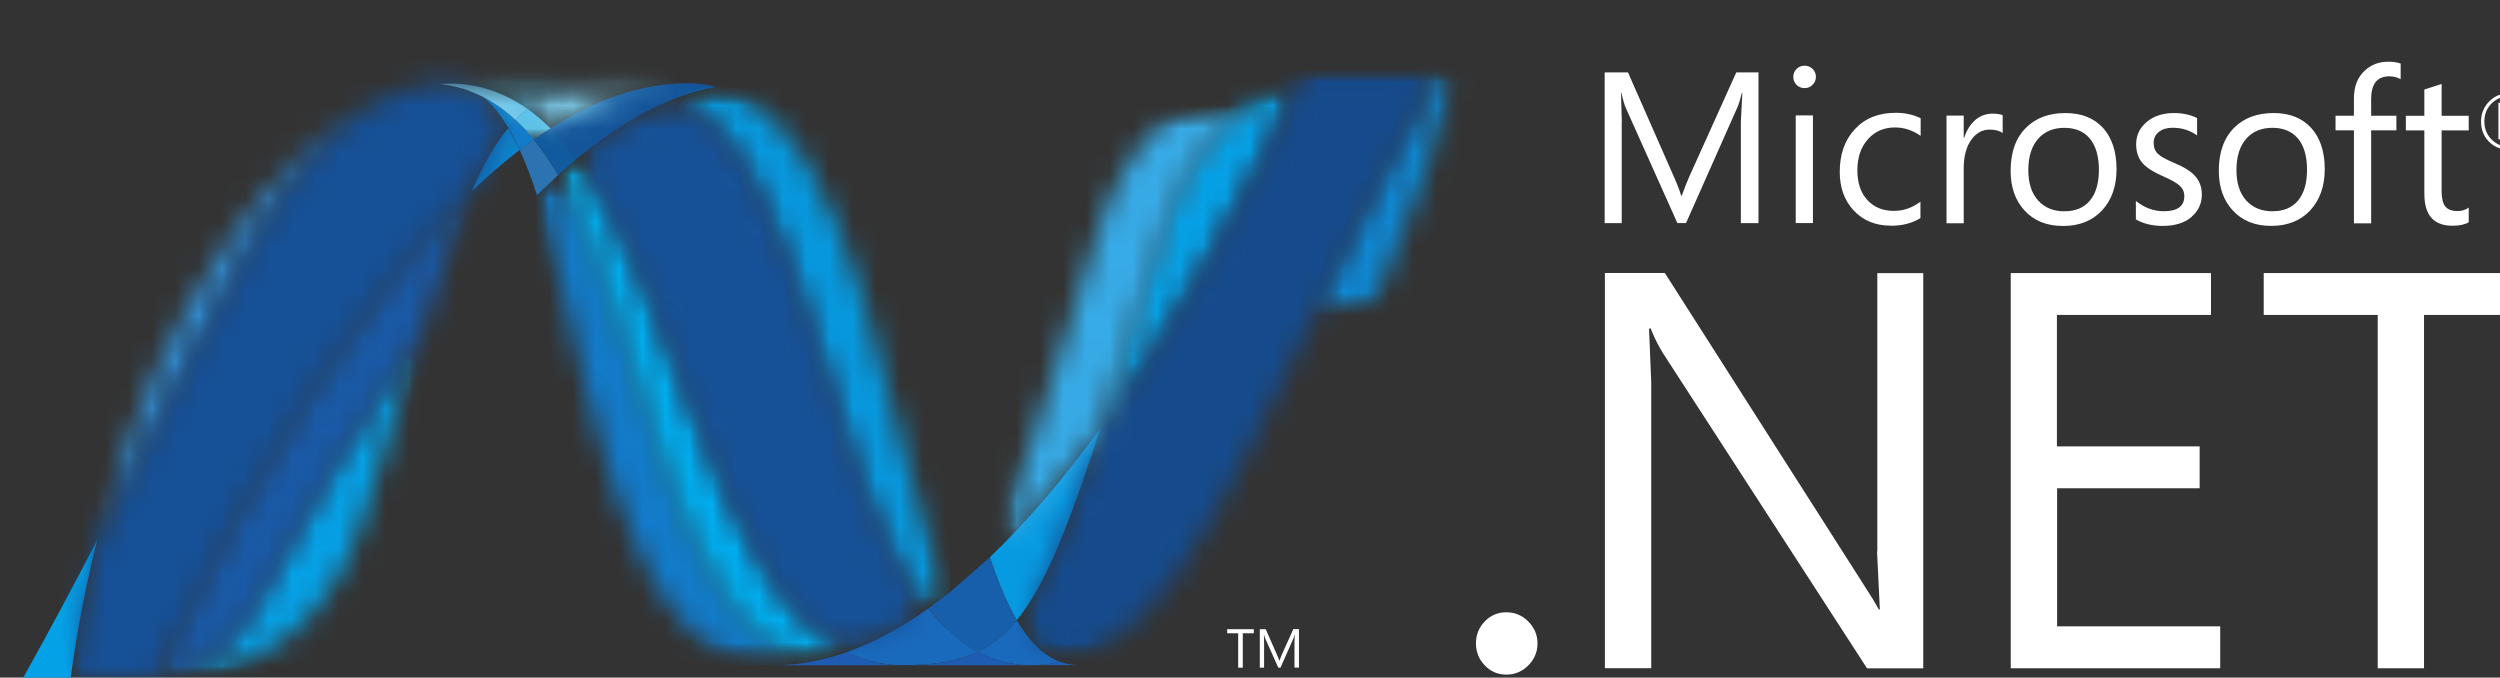 <svg width="107" height="29" viewBox="0 0 107 29" fill="none" xmlns="http://www.w3.org/2000/svg">
<rect x="0" y="0" width="107" height="29" fill="#333333" stroke="none"/>
<g clip-path="url(#clip0_223_1133)">
<mask id="mask0_223_1133" style="mask-type:luminance" maskUnits="userSpaceOnUse" x="22" y="7" width="13" height="22">
<path d="M22.983 8.347C25.346 15.576 26.243 28.472 33.155 28.472C33.681 28.472 34.213 28.42 34.747 28.319C28.463 26.854 27.717 14.098 23.883 7.492C23.577 7.771 23.277 8.056 22.983 8.347" fill="white"/>
</mask>
<g mask="url(#mask0_223_1133)">
<mask id="mask1_223_1133" style="mask-type:luminance" maskUnits="userSpaceOnUse" x="22" y="7" width="13" height="22">
<path d="M34.723 28.476H22.959V7.497H34.723V28.476Z" fill="white"/>
</mask>
<g mask="url(#mask1_223_1133)">
<mask id="mask2_223_1133" style="mask-type:luminance" maskUnits="userSpaceOnUse" x="22" y="7" width="13" height="22">
<path d="M34.723 7.496V28.476H22.959V7.497L34.723 7.496Z" fill="white"/>
</mask>
<g mask="url(#mask2_223_1133)">
<path d="M34.723 28.476H22.959V7.497H34.723V28.476Z" fill="url(#paint0_linear_223_1133)"/>
</g>
</g>
</g>
<mask id="mask3_223_1133" style="mask-type:luminance" maskUnits="userSpaceOnUse" x="23" y="6" width="14" height="23">
<path d="M23.883 7.492C27.718 14.098 28.462 26.853 34.747 28.318C35.24 28.227 35.736 28.091 36.232 27.917C30.591 25.153 29.032 12.768 24.677 6.804C24.413 7.024 24.145 7.253 23.884 7.492" fill="white"/>
</mask>
<g mask="url(#mask3_223_1133)">
<mask id="mask4_223_1133" style="mask-type:luminance" maskUnits="userSpaceOnUse" x="23" y="6" width="14" height="23">
<path d="M36.269 28.347H23.922V6.833H36.269V28.347Z" fill="white"/>
</mask>
<g mask="url(#mask4_223_1133)">
<mask id="mask5_223_1133" style="mask-type:luminance" maskUnits="userSpaceOnUse" x="23" y="6" width="14" height="23">
<path d="M36.269 6.833V28.347H23.922V6.833H36.269Z" fill="white"/>
</mask>
<g mask="url(#mask5_223_1133)">
<path d="M36.269 28.347H23.922V6.833H36.269V28.347Z" fill="url(#paint1_linear_223_1133)"/>
</g>
</g>
</g>
<path d="M29.409 3.564C28.884 3.564 28.35 3.615 27.816 3.718C26.417 3.981 24.996 4.583 23.564 5.495C23.955 5.882 24.327 6.323 24.677 6.806C26.134 5.593 27.58 4.703 29.023 4.166C29.55 3.969 30.092 3.819 30.645 3.715C30.24 3.614 29.825 3.563 29.408 3.565" fill="#14559A"/>
<path d="M40.512 26.899C40.24 26.639 39.982 26.355 39.728 26.047C38.558 26.876 37.391 27.506 36.231 27.914C36.643 28.116 37.075 28.265 37.534 28.358C37.889 28.431 38.255 28.468 38.648 28.468C39.948 28.468 40.976 28.313 41.852 27.895C41.37 27.634 40.928 27.296 40.515 26.896" fill="#1969BC"/>
<mask id="mask6_223_1133" style="mask-type:luminance" maskUnits="userSpaceOnUse" x="29" y="3" width="12" height="24">
<path d="M29.023 4.166C34.702 7.136 35.195 20.588 39.727 26.05C40.031 25.837 40.332 25.61 40.629 25.37C37.793 19.086 36.981 5.289 30.641 3.715C30.1 3.815 29.56 3.96 29.019 4.166" fill="white"/>
</mask>
<g mask="url(#mask6_223_1133)">
<mask id="mask7_223_1133" style="mask-type:luminance" maskUnits="userSpaceOnUse" x="29" y="3" width="12" height="24">
<path d="M40.662 26.078H29.053V3.741H40.662V26.078Z" fill="white"/>
</mask>
<g mask="url(#mask7_223_1133)">
<mask id="mask8_223_1133" style="mask-type:luminance" maskUnits="userSpaceOnUse" x="29" y="3" width="12" height="24">
<path d="M40.662 3.741V26.078H29.053V3.741H40.662Z" fill="white"/>
</mask>
<g mask="url(#mask8_223_1133)">
<path d="M40.662 26.078H29.053V3.741H40.662V26.078Z" fill="url(#paint2_linear_223_1133)"/>
</g>
</g>
</g>
<mask id="mask9_223_1133" style="mask-type:luminance" maskUnits="userSpaceOnUse" x="24" y="4" width="16" height="24">
<path d="M24.677 6.805C29.031 12.768 30.59 25.158 36.231 27.918C37.391 27.509 38.557 26.881 39.728 26.051C35.196 20.588 34.702 7.137 29.023 4.167C27.581 4.703 26.134 5.596 24.681 6.805" fill="white"/>
</mask>
<g mask="url(#mask9_223_1133)">
<mask id="mask10_223_1133" style="mask-type:luminance" maskUnits="userSpaceOnUse" x="24" y="4" width="16" height="24">
<path d="M39.721 27.924H24.67V4.172H39.721V27.924Z" fill="white"/>
</mask>
<g mask="url(#mask10_223_1133)">
<mask id="mask11_223_1133" style="mask-type:luminance" maskUnits="userSpaceOnUse" x="24" y="4" width="16" height="24">
<path d="M39.721 4.173V27.925H24.67V4.173H39.721Z" fill="white"/>
</mask>
<g mask="url(#mask11_223_1133)">
<path d="M39.721 27.924H24.67V4.172H39.721V27.924Z" fill="url(#paint3_linear_223_1133)"/>
</g>
</g>
</g>
<path d="M22.848 5.971L22.244 6.416C22.509 6.995 22.753 7.644 22.982 8.35L23.884 7.496C23.561 6.943 23.22 6.432 22.848 5.975" fill="#2B74B1"/>
<path d="M23.564 5.494L22.848 5.971C23.219 6.428 23.561 6.94 23.884 7.492L24.677 6.804C24.326 6.322 23.955 5.88 23.564 5.493" fill="#125A9E"/>
<path d="M20.197 8.174C20.88 7.522 21.563 6.937 22.244 6.417L21.752 5.476C21.203 6.142 20.701 7.021 20.193 8.174" fill="#0D82CA"/>
<path d="M20.69 4.151C21.083 4.48 21.434 4.933 21.755 5.475L22.065 5.128C21.619 4.711 21.137 4.369 20.613 4.112L20.677 4.142C20.681 4.146 20.685 4.149 20.689 4.151" fill="#0D82CA"/>
<mask id="mask12_223_1133" style="mask-type:luminance" maskUnits="userSpaceOnUse" x="4" y="4" width="13" height="20">
<path d="M4.164 23.108C9.641 12.554 12.236 5.873 16.815 4.067C12.094 5.915 6.779 12.886 4.164 23.108Z" fill="white"/>
</mask>
<g mask="url(#mask12_223_1133)">
<mask id="mask13_223_1133" style="mask-type:luminance" maskUnits="userSpaceOnUse" x="4" y="4" width="13" height="20">
<path d="M4.157 4.08H16.809V23.122H4.157V4.08V4.08Z" fill="white"/>
</mask>
<g mask="url(#mask13_223_1133)">
<mask id="mask14_223_1133" style="mask-type:luminance" maskUnits="userSpaceOnUse" x="4" y="4" width="13" height="20">
<path d="M4.157 23.121V4.08H16.809V23.121H4.157Z" fill="white"/>
</mask>
<g mask="url(#mask14_223_1133)">
<path d="M4.157 4.08H16.809V23.122H4.157V4.08V4.08Z" fill="url(#paint4_linear_223_1133)"/>
</g>
</g>
</g>
<path d="M22.065 5.127L21.755 5.475C21.927 5.762 22.087 6.076 22.247 6.416L22.851 5.971C22.604 5.665 22.342 5.382 22.065 5.127Z" fill="#127BCA"/>
<mask id="mask15_223_1133" style="mask-type:luminance" maskUnits="userSpaceOnUse" x="-6" y="5" width="29" height="34">
<mask id="mask16_223_1133" style="mask-type:luminance" maskUnits="userSpaceOnUse" x="-20" y="-7" width="57" height="58">
<path d="M-19.018 -6.024H36.543V50.263H-19.018V-6.024Z" fill="white"/>
</mask>
<g mask="url(#mask16_223_1133)">
<mask id="mask17_223_1133" style="mask-type:luminance" maskUnits="userSpaceOnUse" x="-20" y="-7" width="57" height="58">
<path d="M-19.428 -6.433H36.953V50.673H-19.428V-6.433Z" fill="white"/>
</mask>
<g mask="url(#mask17_223_1133)">
<mask id="mask18_223_1133" style="mask-type:luminance" maskUnits="userSpaceOnUse" x="-6" y="5" width="29" height="34">
<path d="M-5.122 38.396H22.611V5.734H-5.122V38.396Z" fill="white"/>
</mask>
<g mask="url(#mask18_223_1133)">
<mask id="mask19_223_1133" style="mask-type:luminance" maskUnits="userSpaceOnUse" x="-20" y="-7" width="57" height="58">
<path d="M-19.018 -6.024H36.543V50.263H-19.018V-6.024Z" fill="white"/>
</mask>
<g mask="url(#mask19_223_1133)">
<mask id="mask20_223_1133" style="mask-type:luminance" maskUnits="userSpaceOnUse" x="-6" y="5" width="29" height="34">
<path d="M-5.122 38.396H22.611V5.734H-5.122V38.396Z" fill="white"/>
</mask>
<g mask="url(#mask20_223_1133)">
<mask id="mask21_223_1133" style="mask-type:luminance" maskUnits="userSpaceOnUse" x="-6" y="5" width="29" height="34">
<path d="M-5.116 30.967L8.16 38.392L22.62 13.157L9.346 5.73L-5.112 30.966L-5.116 30.967Z" fill="white"/>
</mask>
<g mask="url(#mask21_223_1133)">
<mask id="mask22_223_1133" style="mask-type:luminance" maskUnits="userSpaceOnUse" x="-20" y="-7" width="57" height="58">
<path d="M36.543 13.572L16.022 50.267L-19.018 30.672L1.503 -6.024L36.543 13.572Z" fill="white"/>
</mask>
<g mask="url(#mask22_223_1133)">
<mask id="mask23_223_1133" style="mask-type:luminance" maskUnits="userSpaceOnUse" x="-20" y="-7" width="57" height="58">
<path d="M36.543 13.572L16.022 50.267L-19.018 30.672L1.503 -6.024L36.543 13.572Z" fill="white"/>
</mask>
<g mask="url(#mask23_223_1133)">
<path d="M36.543 13.572L16.022 50.267L-19.018 30.672L1.503 -6.024L36.543 13.572Z" fill="url(#paint5_linear_223_1133)"/>
</g>
</g>
</g>
</g>
</g>
</g>
</g>
</g>
</mask>
<g mask="url(#mask15_223_1133)">
<mask id="mask24_223_1133" style="mask-type:luminance" maskUnits="userSpaceOnUse" x="6" y="14" width="12" height="16">
<path d="M6.211 14.392H17.978V29.123H6.211V14.388V14.392Z" fill="white"/>
</mask>
<g mask="url(#mask24_223_1133)">
<mask id="mask25_223_1133" style="mask-type:luminance" maskUnits="userSpaceOnUse" x="6" y="14" width="12" height="16">
<path d="M6.215 29.123H17.973V14.388H6.215V29.123Z" fill="white"/>
</mask>
<g mask="url(#mask25_223_1133)">
<mask id="mask26_223_1133" style="mask-type:luminance" maskUnits="userSpaceOnUse" x="6" y="14" width="12" height="16">
<path d="M6.65 29.09L6.551 29.101C6.543 29.103 6.538 29.103 6.532 29.104L6.447 29.112C6.443 29.112 6.438 29.114 6.434 29.114L6.232 29.128H6.211C11.755 28.972 14.289 26.197 15.546 22.172L17.975 14.388C15.653 17.656 13.32 21.551 10.975 25.916C9.844 28.02 8.124 28.898 6.65 29.086" fill="white"/>
</mask>
<g mask="url(#mask26_223_1133)">
<mask id="mask27_223_1133" style="mask-type:luminance" maskUnits="userSpaceOnUse" x="6" y="14" width="12" height="16">
<path d="M6.215 14.393H17.978V29.128H6.215V14.393Z" fill="white"/>
</mask>
<g mask="url(#mask27_223_1133)">
<mask id="mask28_223_1133" style="mask-type:luminance" maskUnits="userSpaceOnUse" x="6" y="14" width="12" height="16">
<path d="M6.215 29.129V14.393H17.978V29.129H6.215Z" fill="white"/>
</mask>
<g mask="url(#mask28_223_1133)">
<path d="M6.215 14.393H17.978V29.128H6.215V14.393Z" fill="url(#paint6_linear_223_1133)"/>
</g>
</g>
</g>
</g>
</g>
</g>
<mask id="mask29_223_1133" style="mask-type:luminance" maskUnits="userSpaceOnUse" x="6" y="8" width="15" height="22">
<path d="M6.65 29.088V29.09C8.124 28.902 9.845 28.025 10.975 25.92C13.32 21.558 15.654 17.66 17.973 14.393C18.818 11.743 19.513 9.715 20.197 8.173C15.574 12.574 10.932 19.892 6.65 29.088Z" fill="white"/>
</mask>
<g mask="url(#mask29_223_1133)">
<mask id="mask30_223_1133" style="mask-type:luminance" maskUnits="userSpaceOnUse" x="6" y="8" width="15" height="22">
<path d="M6.68 8.204H20.226V29.121H6.68V8.204Z" fill="white"/>
</mask>
<g mask="url(#mask30_223_1133)">
<mask id="mask31_223_1133" style="mask-type:luminance" maskUnits="userSpaceOnUse" x="6" y="8" width="15" height="22">
<path d="M6.68 29.121V8.204H20.226V29.121H6.68Z" fill="white"/>
</mask>
<g mask="url(#mask31_223_1133)">
<path d="M6.68 8.204H20.226V29.121H6.68V8.204Z" fill="url(#paint7_linear_223_1133)"/>
</g>
</g>
</g>
<path d="M4.164 23.108C3.181 24.997 2.112 27.011 0.919 29.137L3.009 29.137C3.286 27.024 3.678 25.009 4.164 23.108Z" fill="#05A1E6"/>
<mask id="mask32_223_1133" style="mask-type:luminance" maskUnits="userSpaceOnUse" x="3" y="3" width="19" height="27">
<path d="M18.589 3.61C18.573 3.613 18.561 3.614 18.548 3.615C18.524 3.62 18.497 3.625 18.471 3.627L18.425 3.632L18.343 3.646C18.33 3.647 18.317 3.649 18.307 3.65L18.129 3.682C18.121 3.683 18.114 3.685 18.108 3.685L18.026 3.701L17.983 3.714L17.899 3.73L17.86 3.74L17.566 3.816C17.558 3.819 17.544 3.822 17.532 3.826C17.503 3.833 17.474 3.843 17.443 3.853L17.403 3.864L17.315 3.891C17.305 3.894 17.295 3.899 17.284 3.899L17.081 3.969L16.983 4.005L16.943 4.021C16.914 4.029 16.883 4.042 16.861 4.052C16.852 4.057 16.84 4.061 16.833 4.066C12.253 5.873 9.658 12.553 4.181 23.107C3.675 25.091 3.289 27.105 3.026 29.136H3.32L6.049 29.131H6.075L6.249 29.127L6.451 29.113C6.455 29.113 6.46 29.112 6.463 29.112C6.492 29.108 6.521 29.106 6.548 29.104C6.555 29.102 6.559 29.102 6.568 29.101C6.598 29.098 6.634 29.094 6.667 29.089V29.087C10.948 19.891 15.591 12.573 20.214 8.173C20.723 7.02 21.223 6.141 21.773 5.475C21.451 4.932 21.1 4.479 20.707 4.149C20.703 4.147 20.699 4.146 20.696 4.142C20.675 4.133 20.653 4.123 20.631 4.111C20.61 4.1 20.588 4.088 20.567 4.078C20.546 4.07 20.523 4.059 20.503 4.047C20.478 4.039 20.453 4.028 20.43 4.014C20.409 4.008 20.392 3.998 20.372 3.99C20.331 3.974 20.291 3.957 20.251 3.94L20.199 3.919C20.169 3.909 20.138 3.897 20.109 3.883C20.093 3.879 20.077 3.873 20.06 3.868C20.016 3.853 19.976 3.838 19.935 3.824C19.928 3.822 19.926 3.822 19.924 3.82C19.875 3.805 19.828 3.793 19.779 3.779C19.767 3.774 19.758 3.772 19.746 3.769C19.703 3.757 19.664 3.745 19.625 3.734C19.615 3.733 19.604 3.73 19.596 3.728C19.495 3.701 19.394 3.679 19.291 3.661C19.282 3.66 19.27 3.657 19.259 3.654L19.128 3.634C19.119 3.63 19.111 3.63 19.102 3.628L18.945 3.608C18.937 3.606 18.928 3.604 18.917 3.604C18.876 3.598 18.837 3.595 18.798 3.591C18.731 3.596 18.668 3.602 18.605 3.608" fill="white"/>
</mask>
<g mask="url(#mask32_223_1133)">
<mask id="mask33_223_1133" style="mask-type:luminance" maskUnits="userSpaceOnUse" x="-2" y="0" width="29" height="33">
<path d="M3.519 32.339L-1.415 4.36L21.135 0.384L26.068 28.364L3.519 32.34V32.339Z" fill="white"/>
</mask>
<g mask="url(#mask33_223_1133)">
<mask id="mask34_223_1133" style="mask-type:luminance" maskUnits="userSpaceOnUse" x="-2" y="0" width="29" height="33">
<path d="M3.519 32.339L-1.415 4.36L21.134 0.384L26.068 28.363L3.519 32.339H3.519Z" fill="white"/>
</mask>
<g mask="url(#mask34_223_1133)">
<path d="M3.519 32.339L-1.415 4.36L21.135 0.384L26.068 28.364L3.519 32.34V32.339Z" fill="url(#paint8_linear_223_1133)"/>
</g>
</g>
</g>
<mask id="mask35_223_1133" style="mask-type:luminance" maskUnits="userSpaceOnUse" x="47" y="3" width="9" height="16">
<path d="M49.755 9.871L47.105 18.323C49.997 14.343 52.845 9.339 55.556 3.561C52.394 4.556 50.706 6.829 49.754 9.871" fill="white"/>
</mask>
<g mask="url(#mask35_223_1133)">
<mask id="mask36_223_1133" style="mask-type:luminance" maskUnits="userSpaceOnUse" x="47" y="3" width="9" height="16">
<path d="M47.121 3.558H55.572V18.319H47.121V3.558Z" fill="white"/>
</mask>
<g mask="url(#mask36_223_1133)">
<mask id="mask37_223_1133" style="mask-type:luminance" maskUnits="userSpaceOnUse" x="47" y="3" width="9" height="16">
<path d="M47.121 18.319V3.558H55.572V18.319H47.121Z" fill="white"/>
</mask>
<g mask="url(#mask37_223_1133)">
<path d="M47.121 3.558H55.572V18.319H47.121V3.558Z" fill="url(#paint9_linear_223_1133)"/>
</g>
</g>
</g>
<mask id="mask38_223_1133" style="mask-type:luminance" maskUnits="userSpaceOnUse" x="39" y="0" width="38" height="14">
<mask id="mask39_223_1133" style="mask-type:luminance" maskUnits="userSpaceOnUse" x="39" y="0" width="38" height="14">
<path d="M39.501 0.765H76.163V13.546H39.501V0.765Z" fill="white"/>
</mask>
<g mask="url(#mask39_223_1133)">
<mask id="mask40_223_1133" style="mask-type:luminance" maskUnits="userSpaceOnUse" x="39" y="0" width="38" height="14">
<path d="M39.101 0.355H76.572V13.946H39.101V0.355V0.355Z" fill="white"/>
</mask>
<g mask="url(#mask40_223_1133)">
<mask id="mask41_223_1133" style="mask-type:luminance" maskUnits="userSpaceOnUse" x="39" y="0" width="38" height="14">
<path d="M39.501 13.546H76.157V0.774H39.501V13.546Z" fill="white"/>
</mask>
<g mask="url(#mask41_223_1133)">
<mask id="mask42_223_1133" style="mask-type:luminance" maskUnits="userSpaceOnUse" x="39" y="0" width="38" height="14">
<path d="M39.501 0.765H76.163V13.546H39.501V0.765Z" fill="white"/>
</mask>
<g mask="url(#mask42_223_1133)">
<mask id="mask43_223_1133" style="mask-type:luminance" maskUnits="userSpaceOnUse" x="39" y="0" width="38" height="14">
<path d="M39.501 13.546H76.157V0.774H39.501V13.546Z" fill="white"/>
</mask>
<g mask="url(#mask43_223_1133)">
<mask id="mask44_223_1133" style="mask-type:luminance" maskUnits="userSpaceOnUse" x="39" y="0" width="38" height="14">
<path d="M39.501 0.774H76.153V13.546H39.501V0.774Z" fill="white"/>
</mask>
<g mask="url(#mask44_223_1133)">
<mask id="mask45_223_1133" style="mask-type:luminance" maskUnits="userSpaceOnUse" x="39" y="0" width="38" height="14">
<path d="M76.162 13.536H39.51V0.765H76.162V13.536Z" fill="white"/>
</mask>
<g mask="url(#mask45_223_1133)">
<mask id="mask46_223_1133" style="mask-type:luminance" maskUnits="userSpaceOnUse" x="39" y="0" width="38" height="14">
<path d="M76.162 0.765V13.536H39.51V0.765H76.162V0.765Z" fill="white"/>
</mask>
<g mask="url(#mask46_223_1133)">
<path d="M76.162 13.536H39.51V0.765H76.162V13.536Z" fill="url(#paint10_linear_223_1133)"/>
</g>
</g>
</g>
</g>
</g>
</g>
</g>
</g>
</mask>
<g mask="url(#mask38_223_1133)">
<mask id="mask47_223_1133" style="mask-type:luminance" maskUnits="userSpaceOnUse" x="42" y="0" width="25" height="31">
<path d="M42.495 0.318H66.542V30.48H42.495V0.318Z" fill="white"/>
</mask>
<g mask="url(#mask47_223_1133)">
<mask id="mask48_223_1133" style="mask-type:luminance" maskUnits="userSpaceOnUse" x="46" y="3" width="17" height="25">
<path d="M46.754 27.859H62.303V3.014H46.754V27.859Z" fill="white"/>
</mask>
<g mask="url(#mask48_223_1133)">
<mask id="mask49_223_1133" style="mask-type:luminance" maskUnits="userSpaceOnUse" x="46" y="3" width="17" height="25">
<path d="M47.197 27.648L46.756 27.859C52.38 25.35 59.09 15.4 62.302 3.014H61.647C54.267 16.197 51.894 25.02 47.193 27.648" fill="white"/>
</mask>
<g mask="url(#mask49_223_1133)">
<mask id="mask50_223_1133" style="mask-type:luminance" maskUnits="userSpaceOnUse" x="42" y="0" width="25" height="31">
<path d="M66.538 3.726L61.821 30.476L42.495 27.069L47.213 0.318L66.538 3.726Z" fill="white"/>
</mask>
<g mask="url(#mask50_223_1133)">
<mask id="mask51_223_1133" style="mask-type:luminance" maskUnits="userSpaceOnUse" x="42" y="0" width="25" height="31">
<path d="M66.538 3.726L61.821 30.476L42.495 27.069L47.213 0.318L66.538 3.726Z" fill="white"/>
</mask>
<g mask="url(#mask51_223_1133)">
<path d="M66.538 3.726L61.821 30.476L42.495 27.069L47.213 0.318L66.538 3.726Z" fill="url(#paint11_linear_223_1133)"/>
</g>
</g>
</g>
</g>
</g>
</g>
<path d="M43.521 26.541C44.745 25.046 45.742 22.507 47.102 18.323C45.533 20.479 43.956 22.332 42.371 23.844C42.37 23.849 42.37 23.852 42.366 23.858C42.711 24.89 43.09 25.804 43.521 26.541Z" fill="#079AE1"/>
<path d="M43.521 26.541C43.105 27.05 42.664 27.436 42.172 27.723L41.846 27.898C42.378 28.186 42.961 28.369 43.562 28.439H43.566L43.846 28.463H43.864L43.995 28.47H44.013L44.152 28.472L44.301 28.47L44.347 28.467L44.452 28.463L44.504 28.457L44.602 28.45C44.607 28.45 44.61 28.45 44.614 28.447C44.627 28.447 44.639 28.445 44.651 28.445L44.761 28.434C44.764 28.434 44.766 28.432 44.771 28.432C44.781 28.43 44.793 28.428 44.804 28.427L44.922 28.41C44.933 28.41 44.944 28.407 44.956 28.405L45.088 28.384H45.096C45.099 28.381 45.104 28.381 45.107 28.38L45.371 28.325C44.645 28.062 44.038 27.431 43.514 26.54" fill="#1969BC"/>
<path d="M33.155 28.472C33.69 28.471 34.223 28.419 34.747 28.319C35.24 28.227 35.736 28.091 36.232 27.918C36.646 28.12 37.084 28.27 37.535 28.363C37.89 28.435 38.256 28.472 38.649 28.472H33.155V28.472Z" fill="#1E5CB3"/>
<path d="M38.646 28.472C39.946 28.472 40.975 28.319 41.85 27.898C42.382 28.187 42.964 28.37 43.566 28.439H43.57L43.85 28.464H43.868L43.999 28.47H44.017L44.156 28.472H38.642L38.646 28.472Z" fill="#1E5CB3"/>
<path d="M44.159 28.472L44.309 28.47L44.354 28.466L44.459 28.463L44.511 28.457L44.609 28.45C44.614 28.45 44.616 28.45 44.62 28.448C44.634 28.448 44.646 28.445 44.66 28.445L44.768 28.433C44.771 28.433 44.773 28.432 44.778 28.432C44.788 28.43 44.8 28.428 44.811 28.427L44.928 28.41C44.94 28.409 44.952 28.408 44.963 28.405L45.095 28.383H45.102C45.106 28.381 45.111 28.381 45.115 28.38L45.378 28.324C45.636 28.419 45.908 28.466 46.183 28.465L44.156 28.47L44.159 28.472Z" fill="#1D60B5"/>
<path d="M42.369 23.858C42.369 23.856 42.367 23.853 42.367 23.851L40.63 25.37L39.724 26.051L40.509 26.903C40.922 27.303 41.361 27.64 41.846 27.901L42.172 27.726C42.663 27.439 43.105 27.053 43.52 26.544C43.09 25.807 42.711 24.894 42.366 23.862" fill="#175FAB"/>
<mask id="mask52_223_1133" style="mask-type:luminance" maskUnits="userSpaceOnUse" x="43" y="3" width="19" height="26">
<path d="M59.59 3.014H56.854C56.762 3.014 56.672 3.016 56.581 3.017L56.324 3.02H56.318L55.799 3.044L55.553 3.561C52.841 9.338 49.993 14.344 47.102 18.323C45.742 22.507 44.745 25.046 43.522 26.54C44.045 27.432 44.652 28.059 45.377 28.326C45.398 28.32 45.415 28.317 45.433 28.313C45.438 28.31 45.442 28.31 45.446 28.31C45.458 28.308 45.471 28.303 45.485 28.302C45.514 28.295 45.546 28.288 45.575 28.278L45.63 28.264C45.656 28.256 45.685 28.249 45.711 28.243C45.727 28.236 45.743 28.232 45.761 28.228C45.804 28.215 45.841 28.206 45.882 28.192C45.9 28.184 45.92 28.178 45.942 28.173C45.964 28.165 45.988 28.158 46.008 28.148C46.033 28.141 46.057 28.136 46.078 28.127C46.097 28.122 46.117 28.113 46.136 28.105C46.183 28.088 46.229 28.074 46.278 28.056C46.29 28.052 46.302 28.044 46.316 28.042C46.344 28.029 46.374 28.021 46.398 28.007C46.409 28.003 46.422 27.998 46.439 27.994C46.541 27.953 46.642 27.909 46.743 27.864C46.743 27.864 46.749 27.862 46.752 27.86C46.898 27.796 47.045 27.724 47.192 27.649C51.894 25.023 54.267 16.198 61.647 3.015H59.585L59.59 3.014Z" fill="white"/>
</mask>
<g mask="url(#mask52_223_1133)">
<mask id="mask53_223_1133" style="mask-type:luminance" maskUnits="userSpaceOnUse" x="43" y="3" width="19" height="26">
<path d="M61.639 28.329H43.512V3.012H61.639V28.329Z" fill="white"/>
</mask>
<g mask="url(#mask53_223_1133)">
<mask id="mask54_223_1133" style="mask-type:luminance" maskUnits="userSpaceOnUse" x="43" y="3" width="19" height="26">
<path d="M61.639 3.016V28.333H43.512V3.016H61.639Z" fill="white"/>
</mask>
<g mask="url(#mask54_223_1133)">
<path d="M61.639 28.329H43.512V3.012H61.639V28.329Z" fill="url(#paint12_linear_223_1133)"/>
</g>
</g>
</g>
<mask id="mask55_223_1133" style="mask-type:luminance" maskUnits="userSpaceOnUse" x="13" y="2" width="17" height="5">
<mask id="mask56_223_1133" style="mask-type:luminance" maskUnits="userSpaceOnUse" x="13" y="2" width="17" height="5">
<path d="M13.455 2.542H29.016V6.13H13.455V2.542Z" fill="white"/>
</mask>
<g mask="url(#mask56_223_1133)">
<mask id="mask57_223_1133" style="mask-type:luminance" maskUnits="userSpaceOnUse" x="13" y="2" width="17" height="5">
<path d="M13.045 2.135H29.421V6.54H13.045V2.135Z" fill="white"/>
</mask>
<g mask="url(#mask57_223_1133)">
<mask id="mask58_223_1133" style="mask-type:luminance" maskUnits="userSpaceOnUse" x="13" y="2" width="17" height="5">
<path d="M13.456 6.127H29.014V2.542H13.456V6.127Z" fill="white"/>
</mask>
<g mask="url(#mask58_223_1133)">
<mask id="mask59_223_1133" style="mask-type:luminance" maskUnits="userSpaceOnUse" x="13" y="2" width="17" height="5">
<path d="M13.455 2.542H29.016V6.13H13.455V2.542Z" fill="white"/>
</mask>
<g mask="url(#mask59_223_1133)">
<mask id="mask60_223_1133" style="mask-type:luminance" maskUnits="userSpaceOnUse" x="13" y="2" width="17" height="5">
<path d="M13.456 6.127H29.014V2.542H13.456V6.127Z" fill="white"/>
</mask>
<g mask="url(#mask60_223_1133)">
<mask id="mask61_223_1133" style="mask-type:luminance" maskUnits="userSpaceOnUse" x="13" y="2" width="17" height="5">
<path d="M29.016 6.127H13.459V2.542H29.016V6.127Z" fill="white"/>
</mask>
<g mask="url(#mask61_223_1133)">
<mask id="mask62_223_1133" style="mask-type:luminance" maskUnits="userSpaceOnUse" x="13" y="2" width="17" height="5">
<path d="M13.455 2.545H29.012V6.131H13.455V2.545Z" fill="white"/>
</mask>
<g mask="url(#mask62_223_1133)">
<mask id="mask63_223_1133" style="mask-type:luminance" maskUnits="userSpaceOnUse" x="13" y="2" width="17" height="5">
<path d="M13.455 6.13V2.545H29.012V6.13H13.455Z" fill="white"/>
</mask>
<g mask="url(#mask63_223_1133)">
<path d="M13.455 2.545H29.012V6.131H13.455V2.545Z" fill="url(#paint13_linear_223_1133)"/>
</g>
</g>
</g>
</g>
</g>
</g>
</g>
</g>
</mask>
<g mask="url(#mask55_223_1133)">
<mask id="mask64_223_1133" style="mask-type:luminance" maskUnits="userSpaceOnUse" x="17" y="0" width="14" height="9">
<path d="M17.814 0.612H30.137V8.054H17.814V0.612Z" fill="white"/>
</mask>
<g mask="url(#mask64_223_1133)">
<mask id="mask65_223_1133" style="mask-type:luminance" maskUnits="userSpaceOnUse" x="18" y="3" width="12" height="3">
<path d="M18.209 5.971H29.412V3.564H18.209V5.971Z" fill="white"/>
</mask>
<g mask="url(#mask65_223_1133)">
<path d="M18.778 3.593L18.812 3.597C18.841 3.598 18.869 3.601 18.897 3.606C18.908 3.606 18.917 3.608 18.925 3.61L19.082 3.63C19.091 3.632 19.099 3.632 19.108 3.635L19.239 3.657C19.25 3.66 19.261 3.662 19.272 3.663L19.576 3.73L19.604 3.737L19.727 3.771C19.739 3.774 19.749 3.776 19.76 3.782L19.905 3.823C19.907 3.825 19.909 3.825 19.915 3.827L20.038 3.87L20.087 3.887L20.177 3.928C20.194 3.932 20.211 3.938 20.229 3.945L20.349 3.996L20.408 4.021L20.482 4.052C20.502 4.064 20.525 4.073 20.545 4.083L20.61 4.116C21.134 4.373 21.616 4.715 22.061 5.132C22.221 4.963 22.393 4.807 22.576 4.664C21.601 3.973 20.495 3.578 19.22 3.578C19.071 3.578 18.922 3.584 18.774 3.597" fill="#7DCBEC"/>
<path d="M22.066 5.128C22.339 5.382 22.601 5.665 22.844 5.971L23.559 5.495C23.247 5.182 22.917 4.902 22.575 4.66C22.397 4.799 22.226 4.955 22.061 5.128" fill="#5EC5ED"/>
<mask id="mask66_223_1133" style="mask-type:luminance" maskUnits="userSpaceOnUse" x="18" y="3" width="9" height="2">
<path d="M18.778 3.593L19.223 3.574C20.498 3.574 21.599 3.969 22.579 4.66C23.609 3.849 24.854 3.564 26.583 3.564H18.21C18.403 3.564 18.592 3.575 18.778 3.593Z" fill="white"/>
</mask>
<g mask="url(#mask66_223_1133)">
<mask id="mask67_223_1133" style="mask-type:luminance" maskUnits="userSpaceOnUse" x="17" y="0" width="10" height="8">
<path d="M19.431 0.611L26.963 3.735L25.346 7.633L17.814 4.509L19.431 0.611Z" fill="white"/>
</mask>
<g mask="url(#mask67_223_1133)">
<mask id="mask68_223_1133" style="mask-type:luminance" maskUnits="userSpaceOnUse" x="17" y="0" width="10" height="8">
<path d="M19.431 0.611L26.963 3.735L25.346 7.634L17.814 4.51L19.431 0.611Z" fill="white"/>
</mask>
<g mask="url(#mask68_223_1133)">
<path d="M19.431 0.611L26.963 3.735L25.346 7.633L17.814 4.509L19.431 0.611Z" fill="url(#paint14_linear_223_1133)"/>
</g>
</g>
</g>
<mask id="mask69_223_1133" style="mask-type:luminance" maskUnits="userSpaceOnUse" x="22" y="3" width="8" height="3">
<path d="M26.583 3.564C24.854 3.564 23.61 3.848 22.58 4.66C22.922 4.902 23.251 5.182 23.564 5.495C24.996 4.583 26.416 3.98 27.816 3.717C28.35 3.616 28.883 3.565 29.409 3.565H26.583V3.564Z" fill="white"/>
</mask>
<g mask="url(#mask69_223_1133)">
<mask id="mask70_223_1133" style="mask-type:luminance" maskUnits="userSpaceOnUse" x="21" y="0" width="10" height="9">
<path d="M21.856 3.88L28.247 0.984L30.137 5.153L23.747 8.05L21.856 3.88Z" fill="white"/>
</mask>
<g mask="url(#mask70_223_1133)">
<mask id="mask71_223_1133" style="mask-type:luminance" maskUnits="userSpaceOnUse" x="21" y="0" width="10" height="9">
<path d="M21.856 3.88L28.247 0.983L30.137 5.152L23.746 8.05L21.856 3.88Z" fill="white"/>
</mask>
<g mask="url(#mask71_223_1133)">
<path d="M21.856 3.88L28.247 0.984L30.137 5.153L23.747 8.05L21.856 3.88Z" fill="url(#paint15_linear_223_1133)"/>
</g>
</g>
</g>
</g>
</g>
</g>
<mask id="mask72_223_1133" style="mask-type:luminance" maskUnits="userSpaceOnUse" x="31" y="4" width="37" height="22">
<mask id="mask73_223_1133" style="mask-type:luminance" maskUnits="userSpaceOnUse" x="31" y="4" width="37" height="22">
<path d="M31.061 4.961H67.726V25.088H31.061V4.961Z" fill="white"/>
</mask>
<g mask="url(#mask73_223_1133)">
<mask id="mask74_223_1133" style="mask-type:luminance" maskUnits="userSpaceOnUse" x="30" y="4" width="39" height="22">
<path d="M30.665 4.566H68.136V25.498H30.665V4.566Z" fill="white"/>
</mask>
<g mask="url(#mask74_223_1133)">
<mask id="mask75_223_1133" style="mask-type:luminance" maskUnits="userSpaceOnUse" x="31" y="4" width="37" height="22">
<path d="M31.061 25.073H67.719V4.961H31.061V25.073Z" fill="white"/>
</mask>
<g mask="url(#mask75_223_1133)">
<mask id="mask76_223_1133" style="mask-type:luminance" maskUnits="userSpaceOnUse" x="31" y="4" width="37" height="22">
<path d="M31.061 4.961H67.726V25.088H31.061V4.961Z" fill="white"/>
</mask>
<g mask="url(#mask76_223_1133)">
<mask id="mask77_223_1133" style="mask-type:luminance" maskUnits="userSpaceOnUse" x="31" y="4" width="37" height="22">
<path d="M31.061 25.073H67.719V4.961H31.061V25.073Z" fill="white"/>
</mask>
<g mask="url(#mask77_223_1133)">
<mask id="mask78_223_1133" style="mask-type:luminance" maskUnits="userSpaceOnUse" x="31" y="4" width="37" height="22">
<path d="M67.716 25.073H31.064V4.961H67.716V25.073Z" fill="white"/>
</mask>
<g mask="url(#mask78_223_1133)">
<mask id="mask79_223_1133" style="mask-type:luminance" maskUnits="userSpaceOnUse" x="31" y="4" width="37" height="22">
<path d="M31.075 4.976H67.727V25.088H31.075V4.976V4.976Z" fill="white"/>
</mask>
<g mask="url(#mask79_223_1133)">
<mask id="mask80_223_1133" style="mask-type:luminance" maskUnits="userSpaceOnUse" x="31" y="4" width="37" height="22">
<path d="M31.076 25.088V4.976H67.728V25.088H31.076Z" fill="white"/>
</mask>
<g mask="url(#mask80_223_1133)">
<path d="M31.075 4.976H67.727V25.088H31.075V4.976V4.976Z" fill="url(#paint16_linear_223_1133)"/>
</g>
</g>
</g>
</g>
</g>
</g>
</g>
</g>
</mask>
<g mask="url(#mask72_223_1133)">
<mask id="mask81_223_1133" style="mask-type:luminance" maskUnits="userSpaceOnUse" x="42" y="3" width="14" height="21">
<path d="M42.376 3.038H55.857V23.844H42.376V3.038Z" fill="white"/>
</mask>
<g mask="url(#mask81_223_1133)">
<mask id="mask82_223_1133" style="mask-type:luminance" maskUnits="userSpaceOnUse" x="42" y="3" width="14" height="21">
<path d="M42.377 23.844H55.794V3.045H42.377V23.844Z" fill="white"/>
</mask>
<g mask="url(#mask82_223_1133)">
<mask id="mask83_223_1133" style="mask-type:luminance" maskUnits="userSpaceOnUse" x="42" y="3" width="14" height="21">
<path d="M47.102 18.325L49.753 9.871C50.704 6.828 52.389 4.555 55.553 3.562L55.796 3.045C50.635 3.353 48.229 5.978 47.015 9.862C44.894 16.645 43.609 21.043 42.373 23.844C43.953 22.333 45.532 20.479 47.102 18.325Z" fill="white"/>
</mask>
<g mask="url(#mask83_223_1133)">
<mask id="mask84_223_1133" style="mask-type:luminance" maskUnits="userSpaceOnUse" x="42" y="3" width="14" height="21">
<path d="M55.857 23.838H42.433V3.039H55.857V23.838Z" fill="white"/>
</mask>
<g mask="url(#mask84_223_1133)">
<mask id="mask85_223_1133" style="mask-type:luminance" maskUnits="userSpaceOnUse" x="42" y="3" width="14" height="21">
<path d="M55.857 3.039V23.837H42.433V3.039H55.857Z" fill="white"/>
</mask>
<g mask="url(#mask85_223_1133)">
<path d="M55.857 23.838H42.433V3.039H55.857V23.838Z" fill="url(#paint17_linear_223_1133)"/>
</g>
</g>
</g>
</g>
</g>
</g>
<path d="M54.84 28.073L54.76 28.276H54.752C54.74 28.231 54.719 28.164 54.678 28.078L54.174 26.93H53.92V28.575H54.103V27.474L54.095 27.151H54.099C54.117 27.23 54.133 27.287 54.149 27.322L54.711 28.575H54.805L55.364 27.312C55.38 27.279 55.396 27.227 55.416 27.148H55.419L55.404 27.468V28.572H55.596V26.928H55.353L54.839 28.071L54.84 28.073ZM52.52 27.105H52.994V28.575H53.191V27.105H53.663V26.93H52.523V27.105H52.52ZM64.467 26.207C64.296 26.204 64.125 26.237 63.967 26.304C63.808 26.371 63.666 26.471 63.548 26.597C63.297 26.857 63.171 27.17 63.171 27.54C63.171 27.901 63.296 28.214 63.548 28.478C63.8 28.741 64.107 28.873 64.467 28.873C64.644 28.876 64.819 28.843 64.981 28.774C65.144 28.706 65.29 28.605 65.412 28.478C65.672 28.214 65.805 27.902 65.805 27.54C65.805 27.179 65.675 26.865 65.412 26.602C65.29 26.474 65.144 26.373 64.981 26.305C64.819 26.237 64.644 26.204 64.467 26.207ZM96.884 13.478H101.766V28.601H103.748V13.478H108.62V11.686H96.887V13.478H96.884ZM88.035 20.898H94.145V19.105H88.036V13.478H94.63V11.686H86.06V28.601H95.025V26.808H88.044V20.898L88.035 20.898ZM80.338 23.6L80.457 26.086H80.412C80.294 25.857 80.064 25.483 79.723 24.956L71.255 11.683H68.69V28.598H70.673V16.383L70.579 14.061H70.651C70.8 14.446 70.976 14.799 71.18 15.123L79.91 28.605H82.315V11.69H80.349V23.604L80.338 23.6ZM103.763 8.303C103.763 9.209 104.164 9.662 104.969 9.662C105.256 9.662 105.487 9.613 105.662 9.513V8.884C105.527 8.983 105.368 9.033 105.185 9.033C104.939 9.033 104.764 8.968 104.658 8.836C104.552 8.705 104.501 8.486 104.501 8.18V5.581H105.661V4.956H104.501V3.593L103.762 3.832V4.956H102.971V5.581H103.762V8.307L103.763 8.303ZM100.748 9.56H101.485V5.578H102.565V4.953H101.485V4.243C101.485 3.592 101.741 3.267 102.258 3.267C102.429 3.264 102.598 3.306 102.748 3.388V2.722C102.619 2.67 102.441 2.642 102.214 2.642C101.82 2.642 101.493 2.766 101.219 3.016C100.902 3.302 100.748 3.704 100.748 4.207V4.954H99.961V5.579H100.748V9.561V9.56ZM95.72 7.282C95.72 6.694 95.864 6.242 96.154 5.92C96.43 5.62 96.798 5.47 97.257 5.47C97.721 5.47 98.083 5.618 98.341 5.915C98.608 6.225 98.741 6.674 98.741 7.265C98.741 7.829 98.616 8.263 98.367 8.57C98.113 8.885 97.743 9.042 97.257 9.042C96.789 9.042 96.416 8.887 96.135 8.576C95.858 8.267 95.72 7.834 95.72 7.283M98.876 9.005C99.289 8.563 99.499 7.973 99.499 7.235C99.499 6.489 99.304 5.902 98.92 5.476C98.533 5.052 97.998 4.838 97.314 4.838C96.614 4.838 96.056 5.043 95.64 5.449C95.191 5.888 94.965 6.506 94.965 7.307C94.965 8.01 95.164 8.575 95.559 9.003C95.963 9.446 96.51 9.668 97.206 9.668C97.908 9.668 98.466 9.446 98.879 9.003M93.814 9.263C93.95 9.148 94.059 9.005 94.132 8.842C94.205 8.68 94.241 8.503 94.238 8.325C94.238 7.982 94.124 7.701 93.899 7.48C93.727 7.304 93.443 7.134 93.049 6.97C92.699 6.821 92.466 6.692 92.361 6.586C92.238 6.473 92.176 6.314 92.176 6.111C92.174 6.022 92.193 5.933 92.231 5.853C92.27 5.772 92.327 5.701 92.397 5.647C92.543 5.528 92.74 5.468 92.987 5.468C93.382 5.468 93.729 5.577 94.036 5.796V5.053C93.746 4.909 93.418 4.838 93.051 4.838C92.573 4.838 92.184 4.964 91.881 5.219C91.578 5.475 91.427 5.791 91.427 6.17C91.427 6.512 91.525 6.792 91.72 7.002C91.881 7.182 92.156 7.355 92.539 7.525C92.913 7.689 93.166 7.829 93.295 7.951C93.424 8.072 93.489 8.213 93.489 8.396C93.489 8.824 93.197 9.04 92.612 9.04C92.175 9.04 91.777 8.892 91.415 8.599V9.392C91.742 9.577 92.121 9.669 92.562 9.669C93.093 9.669 93.517 9.538 93.825 9.264M87.25 5.921C87.526 5.621 87.893 5.471 88.351 5.471C88.817 5.471 89.177 5.619 89.433 5.916C89.695 6.226 89.833 6.675 89.833 7.266C89.833 7.83 89.708 8.264 89.459 8.571C89.205 8.886 88.837 9.043 88.349 9.043C87.88 9.043 87.507 8.888 87.23 8.577C86.95 8.268 86.812 7.835 86.812 7.284C86.812 6.696 86.957 6.243 87.248 5.922M88.294 9.672C88.996 9.672 89.553 9.45 89.966 9.007C90.378 8.564 90.588 7.975 90.588 7.237C90.588 6.491 90.392 5.903 90.012 5.477C89.625 5.053 89.088 4.839 88.401 4.839C87.703 4.839 87.146 5.044 86.73 5.451C86.279 5.89 86.055 6.508 86.055 7.309C86.055 8.012 86.253 8.577 86.645 9.004C87.049 9.448 87.595 9.67 88.291 9.67M84.565 5.119C84.341 5.303 84.175 5.561 84.066 5.898H84.047V4.948H83.311V9.555H84.047V7.206C84.047 6.671 84.162 6.254 84.395 5.95C84.599 5.681 84.854 5.547 85.15 5.547C85.396 5.547 85.583 5.595 85.714 5.694V4.929C85.614 4.888 85.468 4.864 85.272 4.864C85.011 4.864 84.775 4.948 84.566 5.115M80.933 9.662C81.42 9.662 81.841 9.554 82.195 9.334V8.633C81.841 8.897 81.464 9.026 81.061 9.026C80.584 9.026 80.208 8.871 79.921 8.559C79.634 8.247 79.495 7.822 79.495 7.285C79.495 6.728 79.652 6.28 79.959 5.946C80.255 5.619 80.637 5.455 81.106 5.455C81.5 5.455 81.861 5.574 82.204 5.815V5.062C81.895 4.907 81.539 4.828 81.138 4.828C80.407 4.828 79.828 5.057 79.392 5.525C78.957 5.989 78.741 6.6 78.741 7.354C78.741 8.027 78.939 8.577 79.331 9.001C79.737 9.439 80.268 9.658 80.929 9.658M76.858 9.547H77.594V4.939H76.858V9.547ZM77.235 3.771C77.37 3.771 77.485 3.724 77.579 3.631C77.672 3.537 77.721 3.424 77.721 3.289C77.722 3.225 77.71 3.163 77.685 3.104C77.661 3.046 77.624 2.993 77.579 2.949C77.534 2.905 77.48 2.869 77.421 2.846C77.362 2.822 77.299 2.811 77.235 2.812C77.104 2.812 76.989 2.857 76.895 2.949C76.849 2.993 76.813 3.046 76.789 3.104C76.765 3.163 76.753 3.226 76.754 3.289C76.754 3.431 76.802 3.545 76.895 3.635C76.988 3.726 77.103 3.771 77.235 3.771M69.414 5.224L69.379 3.965H69.395C69.461 4.268 69.526 4.489 69.588 4.627L71.792 9.548H72.162L74.362 4.591C74.419 4.462 74.484 4.254 74.555 3.968H74.572L74.509 5.219V9.551H75.263V3.1H74.313L72.292 7.58C72.213 7.754 72.111 8.018 71.982 8.371H71.951C71.904 8.195 71.808 7.937 71.658 7.599L69.678 3.1H68.68V9.551H69.409V5.227L69.414 5.224ZM106.639 4.429C106.846 4.221 107.105 4.117 107.416 4.117C107.558 4.114 107.699 4.14 107.831 4.193C107.963 4.246 108.083 4.325 108.183 4.426C108.392 4.632 108.497 4.891 108.497 5.199C108.497 5.507 108.392 5.769 108.181 5.974C107.971 6.184 107.714 6.288 107.416 6.288C107.114 6.288 106.857 6.185 106.649 5.978C106.437 5.771 106.33 5.51 106.33 5.199C106.33 4.895 106.433 4.637 106.638 4.428M107.409 6.412C107.758 6.412 108.05 6.294 108.288 6.061C108.525 5.827 108.648 5.538 108.648 5.192C108.648 4.841 108.529 4.55 108.289 4.32C108.056 4.096 107.767 3.983 107.422 3.983C107.072 3.983 106.778 4.101 106.543 4.337C106.428 4.449 106.337 4.585 106.276 4.734C106.215 4.883 106.186 5.043 106.189 5.204C106.189 5.553 106.304 5.842 106.536 6.071C106.768 6.298 107.061 6.413 107.412 6.413M107.155 4.591H107.349C107.48 4.591 107.58 4.614 107.636 4.656C107.687 4.699 107.712 4.762 107.712 4.852C107.712 5.03 107.605 5.119 107.389 5.119H107.155V4.587V4.591ZM107.155 5.309H107.299C107.4 5.309 107.495 5.402 107.577 5.591L107.748 5.965H108.01L107.805 5.549C107.72 5.377 107.633 5.281 107.543 5.261V5.254C107.667 5.228 107.766 5.177 107.838 5.101C107.91 5.025 107.943 4.935 107.943 4.827C107.944 4.772 107.934 4.717 107.912 4.666C107.89 4.615 107.856 4.569 107.815 4.532C107.714 4.444 107.567 4.401 107.371 4.401H106.932V5.963H107.152V5.307L107.155 5.309Z" fill="white"/>
</g>
<defs>
<linearGradient id="paint0_linear_223_1133" x1="2153.66" y1="-8658.83" x2="2153.66" y2="-7056.47" gradientUnits="userSpaceOnUse">
<stop stop-color="#0994DC"/>
<stop offset="0.11" stop-color="#0994DC"/>
<stop offset="0.35" stop-color="#66CEF5"/>
<stop offset="0.45" stop-color="#66CEF5"/>
<stop offset="0.846" stop-color="#127BCA"/>
<stop offset="1" stop-color="#127BCA"/>
</linearGradient>
<linearGradient id="paint1_linear_223_1133" x1="2298.11" y1="-8920.67" x2="2298.11" y2="-7235.59" gradientUnits="userSpaceOnUse">
<stop stop-color="#0E76BC"/>
<stop offset="0.176" stop-color="#0E76BC"/>
<stop offset="0.36" stop-color="#36AEE8"/>
<stop offset="0.52" stop-color="#36AEE8"/>
<stop offset="0.846" stop-color="#00ADEF"/>
<stop offset="1" stop-color="#00ADEF"/>
</linearGradient>
<linearGradient id="paint2_linear_223_1133" x1="2302.38" y1="-9442.57" x2="2302.38" y2="-7626.1" gradientUnits="userSpaceOnUse">
<stop stop-color="#166AB8"/>
<stop offset="0.099" stop-color="#166AB8"/>
<stop offset="0.4" stop-color="#36AEE8"/>
<stop offset="0.516" stop-color="#36AEE8"/>
<stop offset="0.846" stop-color="#0798DD"/>
<stop offset="1" stop-color="#0798DD"/>
</linearGradient>
<linearGradient id="paint3_linear_223_1133" x1="2873.99" y1="-10031.6" x2="2873.99" y2="-7977.69" gradientUnits="userSpaceOnUse">
<stop stop-color="#124379"/>
<stop offset="0.11" stop-color="#124379"/>
<stop offset="0.39" stop-color="#1487CB"/>
<stop offset="0.52" stop-color="#1487CB"/>
<stop offset="0.78" stop-color="#165197"/>
<stop offset="1" stop-color="#165197"/>
</linearGradient>
<linearGradient id="paint4_linear_223_1133" x1="1728.83" y1="-6730.16" x2="1728.83" y2="-7913.88" gradientUnits="userSpaceOnUse">
<stop stop-color="#318ED5"/>
<stop offset="0.675" stop-color="#38A7E4"/>
<stop offset="1" stop-color="#38A7E4"/>
</linearGradient>
<linearGradient id="paint5_linear_223_1133" x1="8113.73" y1="-22122.6" x2="4814.63" y2="-16299.8" gradientUnits="userSpaceOnUse">
<stop stop-color="#231F20"/>
<stop offset="0.129" stop-color="white"/>
<stop offset="0.4" stop-color="white"/>
<stop offset="1" stop-color="white"/>
</linearGradient>
<linearGradient id="paint6_linear_223_1133" x1="1655.96" y1="-5194.02" x2="1655.96" y2="-6084.4" gradientUnits="userSpaceOnUse">
<stop stop-color="#05A1E6"/>
<stop offset="1" stop-color="#05A1E6"/>
</linearGradient>
<linearGradient id="paint7_linear_223_1133" x1="1951.46" y1="-7319.21" x2="1951.46" y2="-8387.23" gradientUnits="userSpaceOnUse">
<stop stop-color="#1959A6"/>
<stop offset="0.154" stop-color="#1959A6"/>
<stop offset="0.484" stop-color="#05A1E6"/>
<stop offset="0.5" stop-color="#05A1E6"/>
<stop offset="0.918" stop-color="#7EC5EA"/>
<stop offset="1" stop-color="#7EC5EA"/>
</linearGradient>
<linearGradient id="paint8_linear_223_1133" x1="3992.18" y1="-11300.8" x2="3633.23" y2="-13051.4" gradientUnits="userSpaceOnUse">
<stop stop-color="#165096"/>
<stop offset="0.104" stop-color="#165096"/>
<stop offset="1" stop-color="#0D82CA"/>
</linearGradient>
<linearGradient id="paint9_linear_223_1133" x1="2042.15" y1="-5678.8" x2="2042.15" y2="-6105.87" gradientUnits="userSpaceOnUse">
<stop stop-color="#05A1E6"/>
<stop offset="0.649" stop-color="#05A1E6"/>
<stop offset="0.874" stop-color="#0495D6"/>
<stop offset="1" stop-color="#0495D6"/>
</linearGradient>
<linearGradient id="paint10_linear_223_1133" x1="9272.39" y1="-5357.19" x2="9272.39" y2="-4959.03" gradientUnits="userSpaceOnUse">
<stop stop-color="#231F20"/>
<stop offset="1" stop-color="white"/>
</linearGradient>
<linearGradient id="paint11_linear_223_1133" x1="6043.54" y1="-12565.1" x2="5606.09" y2="-10587.2" gradientUnits="userSpaceOnUse">
<stop stop-color="#38A7E4"/>
<stop offset="0.357" stop-color="#38A7E4"/>
<stop offset="0.962" stop-color="#0E88D3"/>
<stop offset="1" stop-color="#0E88D3"/>
</linearGradient>
<linearGradient id="paint12_linear_223_1133" x1="4377.09" y1="-10483.6" x2="4377.09" y2="-8885.55" gradientUnits="userSpaceOnUse">
<stop stop-color="#168CD4"/>
<stop offset="0.5" stop-color="#1C87CC"/>
<stop offset="1" stop-color="#154B8D"/>
</linearGradient>
<linearGradient id="paint13_linear_223_1133" x1="2542.35" y1="-1454.8" x2="2542.35" y2="-1486.18" gradientUnits="userSpaceOnUse">
<stop stop-color="white"/>
<stop offset="0.363" stop-color="white"/>
<stop offset="1" stop-color="#918F90"/>
</linearGradient>
<linearGradient id="paint14_linear_223_1133" x1="1468.42" y1="-2917.02" x2="1589.08" y2="-2851.81" gradientUnits="userSpaceOnUse">
<stop stop-color="#97D6EE"/>
<stop offset="0.703" stop-color="#55C1EA"/>
<stop offset="1" stop-color="#55C1EA"/>
</linearGradient>
<linearGradient id="paint15_linear_223_1133" x1="1404.72" y1="-2883.85" x2="1494.12" y2="-2931.34" gradientUnits="userSpaceOnUse">
<stop stop-color="#7ACCEC"/>
<stop offset="0.335" stop-color="#7ACCEC"/>
<stop offset="0.841" stop-color="#3FB7ED"/>
<stop offset="1" stop-color="#3FB7ED"/>
</linearGradient>
<linearGradient id="paint16_linear_223_1133" x1="8509.17" y1="-7238.56" x2="8509.17" y2="-8226.02" gradientUnits="userSpaceOnUse">
<stop stop-color="#231F20"/>
<stop offset="1" stop-color="white"/>
</linearGradient>
<linearGradient id="paint17_linear_223_1133" x1="3139.3" y1="-8540.08" x2="3139.3" y2="-7256" gradientUnits="userSpaceOnUse">
<stop stop-color="#1DA7E7"/>
<stop offset="1" stop-color="#37ABE7"/>
</linearGradient>
<clipPath id="clip0_223_1133">
<rect width="107" height="29" fill="white"/>
</clipPath>
</defs>
</svg>
